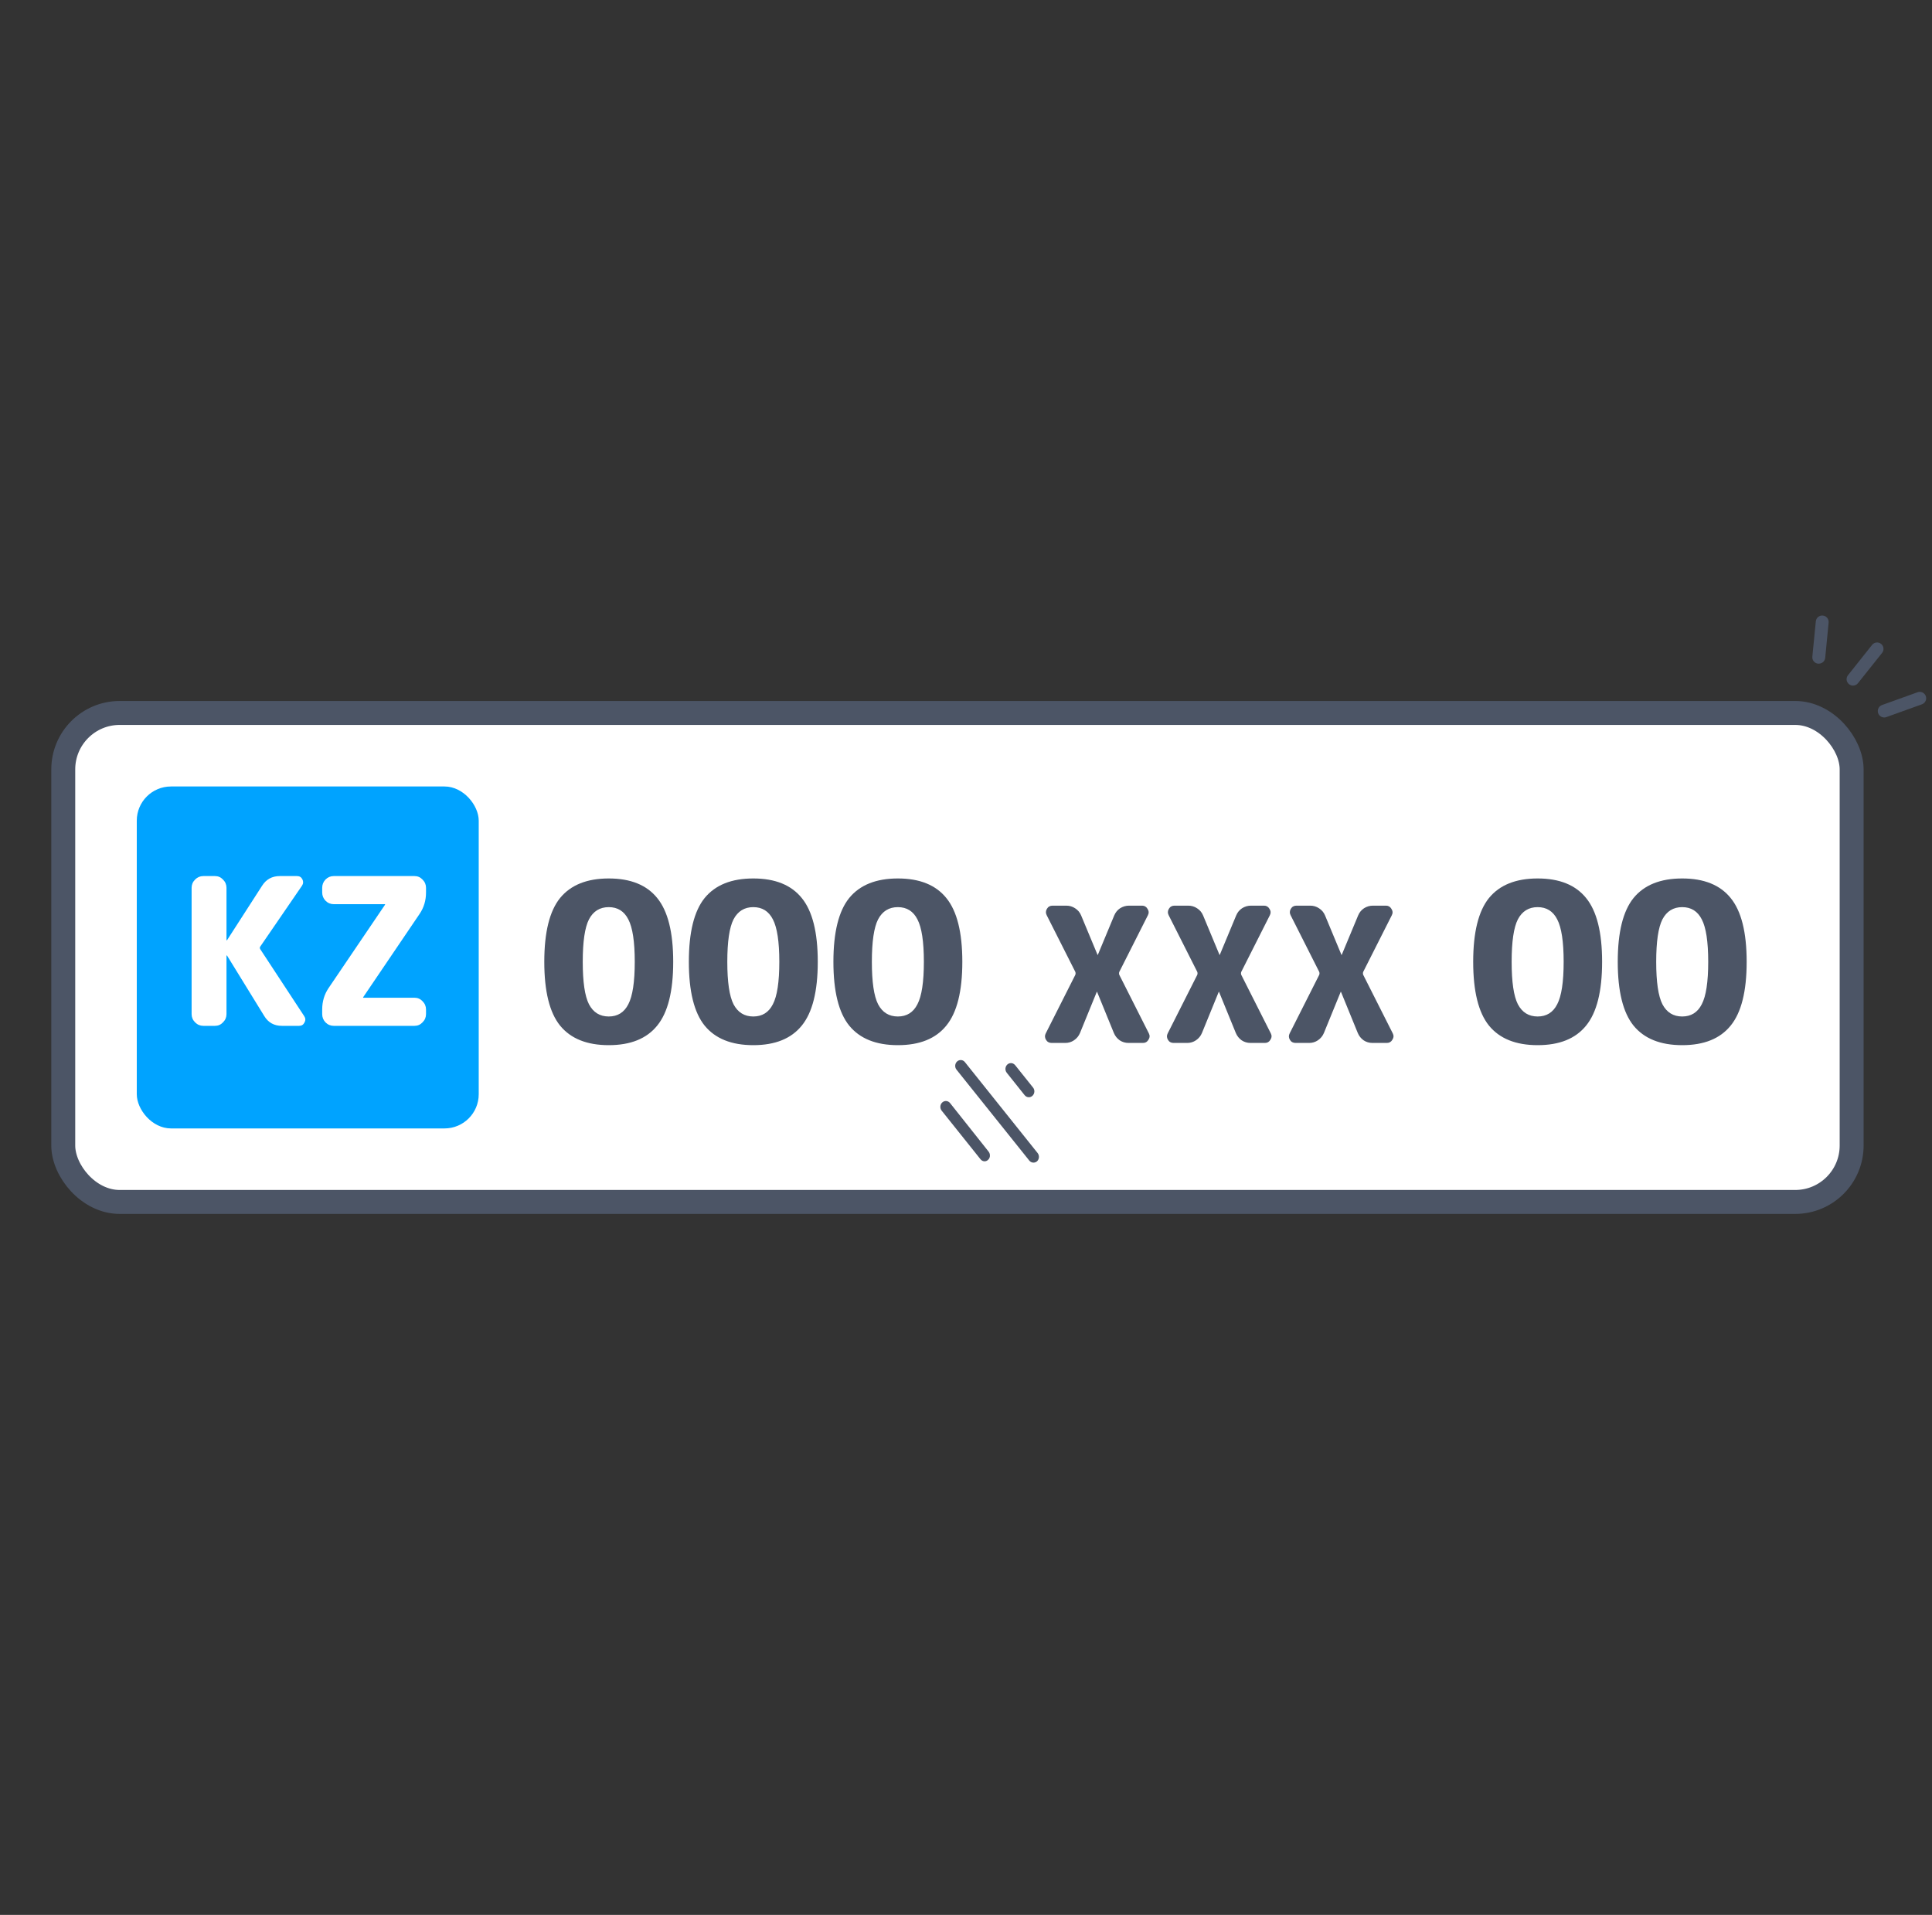 <svg width="113" height="112" viewBox="0 0 113 112" fill="none" xmlns="http://www.w3.org/2000/svg">
<rect x="0" y="0" width="113" height="112" fill="#333333" stroke="none"/>
<rect x="3.7" y="41.7" width="104.6" height="28.6" rx="3.3" fill="white" stroke="#4C5566" stroke-width="1.4"/>
<rect x="8" y="46" width="20" height="20" rx="2" fill="#00A3FF"/>
<g clip-path="url(#clip0)">
<path d="M11.891 60C11.707 60 11.547 59.932 11.411 59.796C11.275 59.66 11.207 59.5 11.207 59.316V51.924C11.207 51.74 11.275 51.58 11.411 51.444C11.547 51.308 11.707 51.24 11.891 51.24H12.575C12.759 51.24 12.915 51.308 13.043 51.444C13.179 51.58 13.247 51.74 13.247 51.924V54.984C13.247 54.992 13.251 54.996 13.259 54.996C13.275 54.996 13.283 54.992 13.283 54.984L15.323 51.816C15.563 51.432 15.911 51.24 16.367 51.24H17.375C17.519 51.24 17.623 51.304 17.687 51.432C17.751 51.56 17.743 51.684 17.663 51.804L15.227 55.356C15.187 55.412 15.187 55.468 15.227 55.524L17.795 59.436C17.875 59.556 17.879 59.68 17.807 59.808C17.743 59.936 17.639 60 17.495 60H16.487C16.031 60 15.687 59.808 15.455 59.424L13.283 55.896C13.283 55.888 13.275 55.884 13.259 55.884C13.251 55.884 13.247 55.888 13.247 55.896V59.316C13.247 59.5 13.179 59.66 13.043 59.796C12.915 59.932 12.759 60 12.575 60H11.891ZM19.517 60C19.333 60 19.173 59.932 19.037 59.796C18.909 59.66 18.845 59.5 18.845 59.316V59.04C18.845 58.576 18.969 58.16 19.217 57.792L22.517 52.92V52.908L22.529 52.896C22.529 52.888 22.525 52.884 22.517 52.884H19.517C19.333 52.884 19.173 52.816 19.037 52.68C18.909 52.544 18.845 52.384 18.845 52.2V51.924C18.845 51.74 18.909 51.58 19.037 51.444C19.173 51.308 19.333 51.24 19.517 51.24H24.245C24.429 51.24 24.585 51.308 24.713 51.444C24.849 51.58 24.917 51.74 24.917 51.924V52.2C24.917 52.664 24.793 53.08 24.545 53.448L21.245 58.32V58.332L21.233 58.344C21.233 58.352 21.237 58.356 21.245 58.356H24.245C24.429 58.356 24.585 58.424 24.713 58.56C24.849 58.696 24.917 58.856 24.917 59.04V59.316C24.917 59.5 24.849 59.66 24.713 59.796C24.585 59.932 24.429 60 24.245 60H19.517Z" fill="white"/>
</g>
<path d="M36.749 53.772C36.506 53.295 36.125 53.057 35.605 53.057C35.085 53.057 34.699 53.295 34.448 53.772C34.205 54.249 34.084 55.076 34.084 56.255C34.084 57.434 34.205 58.261 34.448 58.738C34.699 59.215 35.085 59.453 35.605 59.453C36.125 59.453 36.506 59.215 36.749 58.738C37 58.261 37.126 57.434 37.126 56.255C37.126 55.076 37 54.249 36.749 53.772ZM38.439 59.986C37.824 60.749 36.879 61.13 35.605 61.13C34.331 61.13 33.382 60.749 32.758 59.986C32.142 59.223 31.835 57.98 31.835 56.255C31.835 54.53 32.142 53.287 32.758 52.524C33.382 51.761 34.331 51.38 35.605 51.38C36.879 51.38 37.824 51.761 38.439 52.524C39.063 53.287 39.375 54.53 39.375 56.255C39.375 57.98 39.063 59.223 38.439 59.986ZM45.204 53.772C44.961 53.295 44.58 53.057 44.06 53.057C43.54 53.057 43.154 53.295 42.903 53.772C42.66 54.249 42.539 55.076 42.539 56.255C42.539 57.434 42.66 58.261 42.903 58.738C43.154 59.215 43.54 59.453 44.06 59.453C44.58 59.453 44.961 59.215 45.204 58.738C45.455 58.261 45.581 57.434 45.581 56.255C45.581 55.076 45.455 54.249 45.204 53.772ZM46.894 59.986C46.279 60.749 45.334 61.13 44.06 61.13C42.786 61.13 41.837 60.749 41.213 59.986C40.598 59.223 40.29 57.98 40.29 56.255C40.29 54.53 40.598 53.287 41.213 52.524C41.837 51.761 42.786 51.38 44.06 51.38C45.334 51.38 46.279 51.761 46.894 52.524C47.518 53.287 47.83 54.53 47.83 56.255C47.83 57.98 47.518 59.223 46.894 59.986ZM53.659 53.772C53.416 53.295 53.035 53.057 52.515 53.057C51.995 53.057 51.609 53.295 51.358 53.772C51.115 54.249 50.994 55.076 50.994 56.255C50.994 57.434 51.115 58.261 51.358 58.738C51.609 59.215 51.995 59.453 52.515 59.453C53.035 59.453 53.416 59.215 53.659 58.738C53.91 58.261 54.036 57.434 54.036 56.255C54.036 55.076 53.91 54.249 53.659 53.772ZM55.349 59.986C54.734 60.749 53.789 61.13 52.515 61.13C51.241 61.13 50.292 60.749 49.668 59.986C49.053 59.223 48.745 57.98 48.745 56.255C48.745 54.53 49.053 53.287 49.668 52.524C50.292 51.761 51.241 51.38 52.515 51.38C53.789 51.38 54.734 51.761 55.349 52.524C55.973 53.287 56.285 54.53 56.285 56.255C56.285 57.98 55.973 59.223 55.349 59.986ZM61.507 61C61.361 61 61.251 60.938 61.177 60.813C61.104 60.688 61.1 60.564 61.166 60.439L62.893 57.018C62.915 56.959 62.915 56.901 62.893 56.842L61.221 53.531C61.155 53.406 61.159 53.282 61.232 53.157C61.306 53.032 61.416 52.97 61.562 52.97H62.365C62.556 52.97 62.728 53.021 62.882 53.124C63.044 53.227 63.161 53.366 63.234 53.542L64.191 55.841C64.191 55.848 64.195 55.852 64.202 55.852C64.21 55.852 64.213 55.848 64.213 55.841L65.17 53.542C65.244 53.366 65.357 53.227 65.511 53.124C65.673 53.021 65.849 52.97 66.039 52.97H66.798C66.938 52.97 67.044 53.032 67.117 53.157C67.198 53.282 67.205 53.406 67.139 53.531L65.467 56.842C65.445 56.901 65.445 56.959 65.467 57.018L67.194 60.439C67.26 60.564 67.253 60.688 67.172 60.813C67.099 60.938 66.993 61 66.853 61H66.006C65.816 61 65.643 60.949 65.489 60.846C65.335 60.736 65.222 60.593 65.148 60.417L64.169 58.019C64.169 58.012 64.166 58.008 64.158 58.008C64.151 58.008 64.147 58.012 64.147 58.019L63.168 60.417C63.095 60.593 62.978 60.736 62.816 60.846C62.662 60.949 62.494 61 62.31 61H61.507ZM68.64 61C68.493 61 68.383 60.938 68.31 60.813C68.237 60.688 68.233 60.564 68.299 60.439L70.026 57.018C70.048 56.959 70.048 56.901 70.026 56.842L68.354 53.531C68.288 53.406 68.292 53.282 68.365 53.157C68.439 53.032 68.549 52.97 68.695 52.97H69.498C69.689 52.97 69.861 53.021 70.015 53.124C70.177 53.227 70.294 53.366 70.367 53.542L71.324 55.841C71.324 55.848 71.328 55.852 71.335 55.852C71.343 55.852 71.346 55.848 71.346 55.841L72.303 53.542C72.376 53.366 72.49 53.227 72.644 53.124C72.805 53.021 72.981 52.97 73.172 52.97H73.931C74.07 52.97 74.177 53.032 74.25 53.157C74.331 53.282 74.338 53.406 74.272 53.531L72.6 56.842C72.578 56.901 72.578 56.959 72.6 57.018L74.327 60.439C74.393 60.564 74.386 60.688 74.305 60.813C74.232 60.938 74.126 61 73.986 61H73.139C72.948 61 72.776 60.949 72.622 60.846C72.468 60.736 72.355 60.593 72.281 60.417L71.302 58.019C71.302 58.012 71.299 58.008 71.291 58.008C71.284 58.008 71.28 58.012 71.28 58.019L70.301 60.417C70.228 60.593 70.111 60.736 69.949 60.846C69.795 60.949 69.626 61 69.443 61H68.64ZM75.773 61C75.626 61 75.516 60.938 75.443 60.813C75.37 60.688 75.366 60.564 75.432 60.439L77.159 57.018C77.181 56.959 77.181 56.901 77.159 56.842L75.487 53.531C75.421 53.406 75.425 53.282 75.498 53.157C75.571 53.032 75.681 52.97 75.828 52.97H76.631C76.822 52.97 76.994 53.021 77.148 53.124C77.309 53.227 77.427 53.366 77.5 53.542L78.457 55.841C78.457 55.848 78.461 55.852 78.468 55.852C78.475 55.852 78.479 55.848 78.479 55.841L79.436 53.542C79.509 53.366 79.623 53.227 79.777 53.124C79.938 53.021 80.114 52.97 80.305 52.97H81.064C81.203 52.97 81.31 53.032 81.383 53.157C81.464 53.282 81.471 53.406 81.405 53.531L79.733 56.842C79.711 56.901 79.711 56.959 79.733 57.018L81.46 60.439C81.526 60.564 81.519 60.688 81.438 60.813C81.365 60.938 81.258 61 81.119 61H80.272C80.081 61 79.909 60.949 79.755 60.846C79.601 60.736 79.487 60.593 79.414 60.417L78.435 58.019C78.435 58.012 78.431 58.008 78.424 58.008C78.417 58.008 78.413 58.012 78.413 58.019L77.434 60.417C77.361 60.593 77.243 60.736 77.082 60.846C76.928 60.949 76.759 61 76.576 61H75.773ZM91.079 53.772C90.836 53.295 90.455 53.057 89.935 53.057C89.415 53.057 89.029 53.295 88.778 53.772C88.535 54.249 88.414 55.076 88.414 56.255C88.414 57.434 88.535 58.261 88.778 58.738C89.029 59.215 89.415 59.453 89.935 59.453C90.455 59.453 90.836 59.215 91.079 58.738C91.33 58.261 91.456 57.434 91.456 56.255C91.456 55.076 91.33 54.249 91.079 53.772ZM92.769 59.986C92.154 60.749 91.209 61.13 89.935 61.13C88.661 61.13 87.712 60.749 87.088 59.986C86.473 59.223 86.165 57.98 86.165 56.255C86.165 54.53 86.473 53.287 87.088 52.524C87.712 51.761 88.661 51.38 89.935 51.38C91.209 51.38 92.154 51.761 92.769 52.524C93.393 53.287 93.705 54.53 93.705 56.255C93.705 57.98 93.393 59.223 92.769 59.986ZM99.534 53.772C99.291 53.295 98.91 53.057 98.39 53.057C97.87 53.057 97.484 53.295 97.233 53.772C96.99 54.249 96.869 55.076 96.869 56.255C96.869 57.434 96.99 58.261 97.233 58.738C97.484 59.215 97.87 59.453 98.39 59.453C98.91 59.453 99.291 59.215 99.534 58.738C99.785 58.261 99.911 57.434 99.911 56.255C99.911 55.076 99.785 54.249 99.534 53.772ZM101.224 59.986C100.609 60.749 99.664 61.13 98.39 61.13C97.116 61.13 96.167 60.749 95.543 59.986C94.928 59.223 94.62 57.98 94.62 56.255C94.62 54.53 94.928 53.287 95.543 52.524C96.167 51.761 97.116 51.38 98.39 51.38C99.664 51.38 100.609 51.761 101.224 52.524C101.848 53.287 102.16 54.53 102.16 56.255C102.16 57.98 101.848 59.223 101.224 59.986Z" fill="#4C5566"/>
<path d="M60.445 68C60.351 68 60.262 67.956 60.201 67.88L55.946 62.565C55.83 62.422 55.846 62.205 55.981 62.082C56.116 61.959 56.32 61.976 56.435 62.12L60.69 67.441C60.745 67.511 60.772 67.601 60.765 67.692C60.758 67.782 60.717 67.866 60.652 67.925C60.593 67.974 60.52 68.001 60.445 68Z" fill="#4C5566"/>
<path d="M60.178 64.176C60.083 64.177 59.992 64.133 59.93 64.056L58.883 62.744C58.808 62.651 58.786 62.522 58.824 62.407C58.863 62.291 58.956 62.206 59.069 62.184C59.182 62.162 59.298 62.205 59.373 62.298L60.423 63.611C60.478 63.68 60.505 63.77 60.498 63.861C60.49 63.951 60.45 64.035 60.384 64.094C60.327 64.146 60.254 64.175 60.178 64.176Z" fill="#4C5566"/>
<path d="M57.595 67.924C57.501 67.924 57.411 67.881 57.35 67.805L55.076 64.96C55.021 64.891 54.994 64.801 55.001 64.71C55.008 64.62 55.049 64.536 55.115 64.477C55.18 64.419 55.264 64.39 55.35 64.398C55.435 64.405 55.514 64.449 55.569 64.518L57.824 67.359C57.905 67.461 57.924 67.604 57.871 67.725C57.819 67.847 57.704 67.924 57.579 67.924H57.595Z" fill="#4C5566"/>
<path d="M110.204 41.964C110.022 41.963 109.867 41.833 109.835 41.653C109.804 41.474 109.906 41.299 110.077 41.236L112.16 40.487C112.355 40.418 112.569 40.52 112.638 40.716C112.707 40.911 112.605 41.125 112.41 41.194L110.326 41.944C110.287 41.957 110.246 41.964 110.204 41.964Z" fill="#4C5566"/>
<path d="M106.367 38.816H106.329C106.126 38.791 105.98 38.608 106.002 38.404L106.205 36.34C106.225 36.133 106.409 35.982 106.615 36.002C106.822 36.022 106.974 36.206 106.954 36.413L106.754 38.476C106.736 38.674 106.566 38.823 106.367 38.816Z" fill="#4C5566"/>
<path d="M108.378 40.1C108.293 40.1 108.211 40.071 108.146 40.017C108.068 39.956 108.018 39.866 108.006 39.768C107.995 39.669 108.024 39.57 108.086 39.493L109.495 37.719C109.624 37.557 109.86 37.53 110.022 37.659C110.184 37.788 110.211 38.024 110.082 38.186L108.67 39.958C108.6 40.047 108.492 40.1 108.378 40.1Z" fill="#4C5566"/>
<defs>
<clipPath id="clip0">
<rect width="16" height="16" fill="white" transform="translate(10 47)"/>
</clipPath>
</defs>
</svg>
